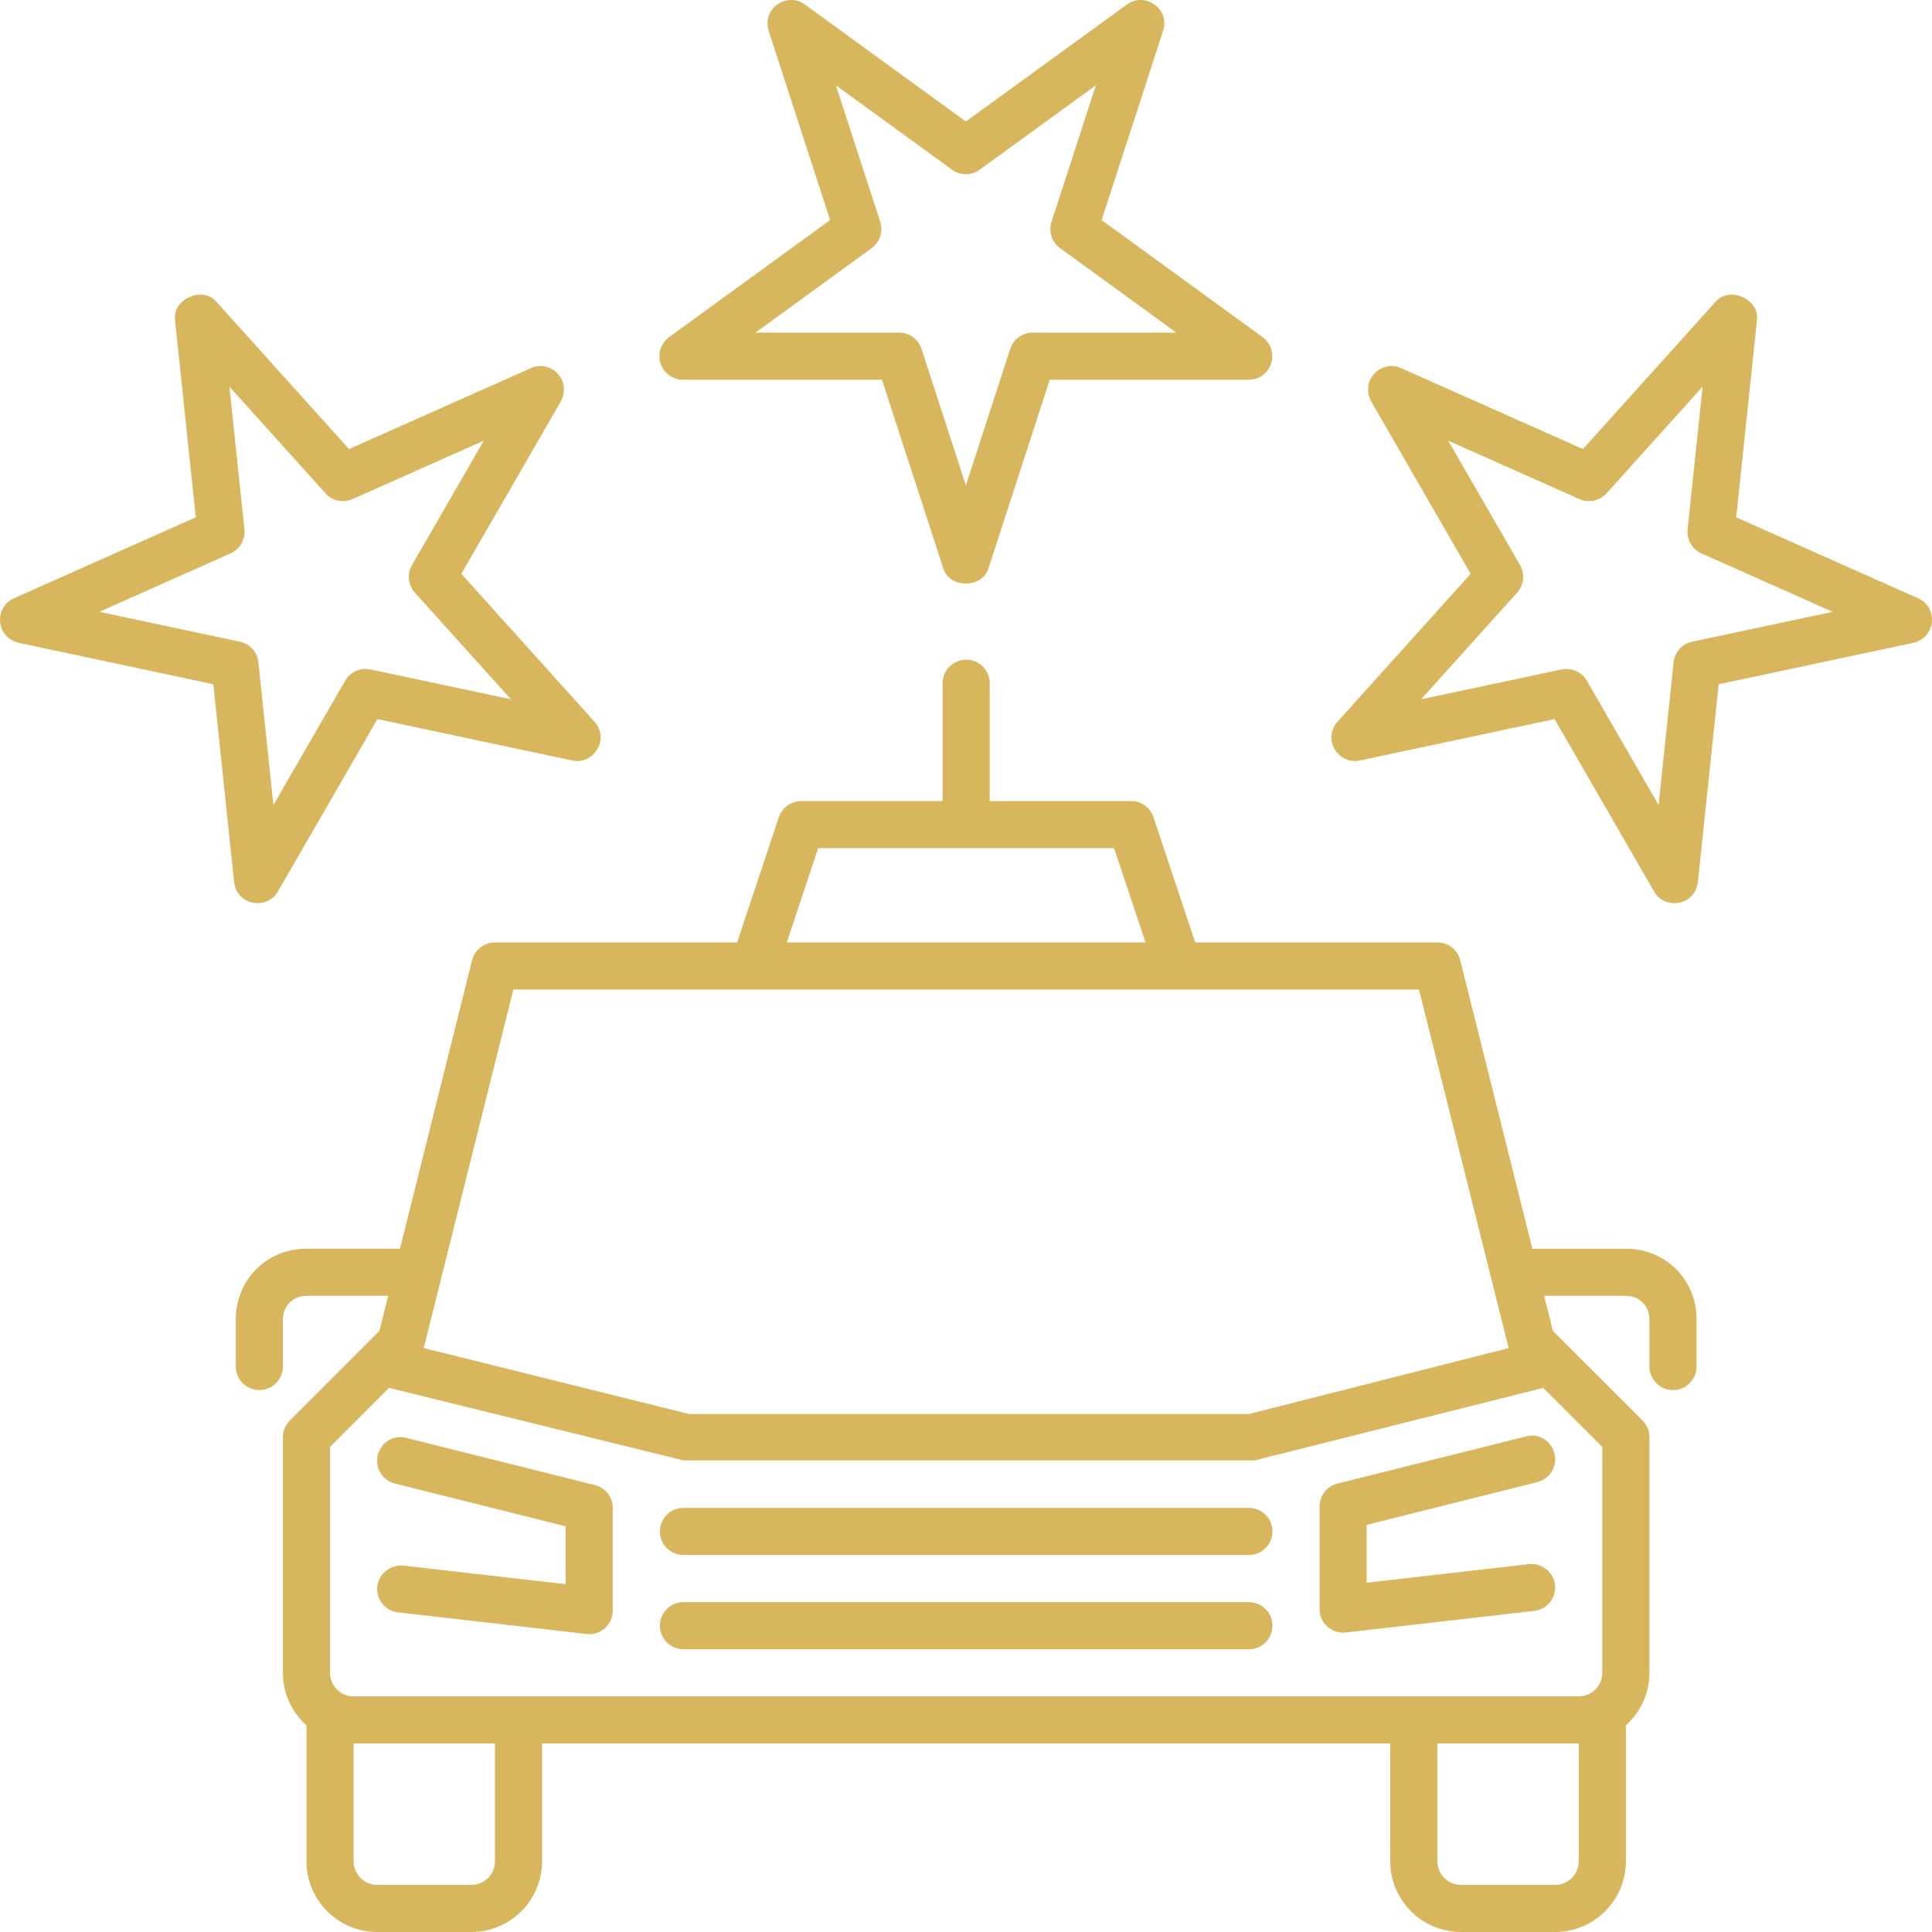 <?xml version="1.0" encoding="UTF-8" standalone="no"?> <svg xmlns="http://www.w3.org/2000/svg" xmlns:xlink="http://www.w3.org/1999/xlink" xmlns:serif="http://www.serif.com/" width="100%" height="100%" viewBox="0 0 256 256" version="1.1" xml:space="preserve" style="fill-rule:evenodd;clip-rule:evenodd;stroke-linejoin:round;stroke-miterlimit:2;"><g><path d="M78.826,196.779l-24.975,-6.244c-1.696,-0.488 -3.372,0.597 -3.787,2.268c-0.415,1.671 0.603,3.366 2.274,3.78l22.61,5.659l-0,7.671l-21.5,-2.463c-1.628,-0.171 -3.256,1.024 -3.457,2.744c-0.195,1.707 1.035,3.256 2.75,3.451l24.975,2.866c1.856,0.223 3.496,-1.256 3.476,-3.098l-0,-13.61c-0,-1.427 -0.976,-2.683 -2.366,-3.024Z" style="fill:#d7b65d;fill-rule:nonzero;"></path><path d="M178.327,216.316l24.976,-2.866c1.713,-0.195 2.945,-1.743 2.75,-3.451c-0.201,-1.719 -1.829,-2.915 -3.458,-2.744l-21.5,2.464l-0,-7.671l22.61,-5.659c1.671,-0.414 2.689,-2.11 2.274,-3.781c-0.414,-1.67 -2.091,-2.755 -3.786,-2.268l-24.976,6.244c-1.39,0.342 -2.365,1.598 -2.365,3.025l-0,13.61c-0.021,1.842 1.619,3.321 3.475,3.097Z" style="fill:#d7b65d;fill-rule:nonzero;"></path><path d="M147.619,112.388l4.166,12.487l-47.529,0l4.161,-12.487l39.202,0Zm40.402,18.732l11.884,47.512l-34.42,8.732l-74.171,0l-35.168,-8.74l11.875,-47.504l120,0Zm16.466,52.783l7.827,7.827l-0,29.927c-0,1.719 -1.402,3.122 -3.122,3.122l-162.341,0c-1.721,0 -3.122,-1.403 -3.122,-3.122l-0,-29.927l7.83,-7.83l38.999,9.61l75.683,0l38.246,-9.607Zm4.705,62.73c-0,1.72 -1.402,3.122 -3.122,3.122l-12.487,0c-1.72,0 -3.123,-1.402 -3.123,-3.122l-0,-15.61l18.732,0l-0,15.61Zm-143.609,0c-0,1.72 -1.403,3.122 -3.123,3.122l-12.487,0c-1.72,0 -3.122,-1.402 -3.122,-3.122l-0,-15.61l18.732,0l-0,15.61Zm62.438,-159.221c-1.725,0 -3.122,1.396 -3.122,3.122l-0,15.61l-18.732,0c-1.341,0 -2.536,0.865 -2.963,2.134l-5.532,16.597l-32.089,0c-1.434,0 -2.684,0.976 -3.031,2.366l-9.552,38.22l-12.393,0c-5.25,0 -9.366,4.11 -9.366,9.366l-0,6.244c-0,1.72 1.396,3.122 3.122,3.122c1.725,0 3.122,-1.402 3.122,-3.122l-0,-6.244c-0,-1.78 1.341,-3.121 3.122,-3.121l10.831,0l-1.162,4.646l-11.877,11.878c-0.585,0.585 -0.914,1.378 -0.914,2.207l-0,31.22c-0,2.761 1.211,5.242 3.122,6.959l-0,18.017c-0,5.158 4.2,9.366 9.366,9.366l12.487,0c5.165,0 9.366,-4.208 9.366,-9.366l-0,-15.61l112.39,0l-0,15.61c-0,5.158 4.208,9.366 9.367,9.366l12.487,0c5.159,0 9.366,-4.208 9.366,-9.366l-0,-18.019c1.91,-1.717 3.122,-4.197 3.122,-6.957l-0,-31.22c-0,-0.829 -0.329,-1.622 -0.914,-2.207l-11.879,-11.878l-1.161,-4.646l10.832,0c1.78,0 3.122,1.341 3.122,3.121l-0,6.244c-0,1.72 1.402,3.122 3.122,3.122c1.719,0 3.122,-1.402 3.122,-3.122l-0,-6.244c-0,-5.256 -4.11,-9.366 -9.366,-9.366l-12.394,0l-9.557,-38.22c-0.342,-1.39 -1.598,-2.366 -3.025,-2.366l-32.089,0l-5.533,-16.597c-0.426,-1.269 -1.622,-2.134 -2.963,-2.134l-18.732,0l-0,-15.61c-0,-1.726 -1.396,-3.122 -3.122,-3.122Z" style="fill:#d7b65d;fill-rule:nonzero;"></path><path d="M165.485,212.291l-74.927,0c-1.725,0 -3.122,1.403 -3.122,3.122c-0,1.72 1.397,3.122 3.122,3.122l74.927,0c1.719,0 3.122,-1.402 3.122,-3.122c-0,-1.719 -1.403,-3.122 -3.122,-3.122Z" style="fill:#d7b65d;fill-rule:nonzero;"></path><path d="M90.558,199.803c-1.725,0 -3.122,1.403 -3.122,3.122c-0,1.72 1.397,3.122 3.122,3.122l74.927,0c1.719,0 3.122,-1.402 3.122,-3.122c-0,-1.719 -1.403,-3.122 -3.122,-3.122l-74.927,0Z" style="fill:#d7b65d;fill-rule:nonzero;"></path><path d="M201.029,78.523c0.902,-1.006 1.057,-2.479 0.383,-3.648l-9.515,-16.483l17.386,7.74c1.237,0.551 2.683,0.24 3.591,-0.764l12.728,-14.137l-1.989,18.918c-0.139,1.347 0.598,2.63 1.835,3.18l17.385,7.741l-18.616,3.959c-1.32,0.281 -2.31,1.381 -2.455,2.725l-1.989,18.919l-9.511,-16.476c-0.34,-0.586 -0.843,-1.03 -1.433,-1.293c-0.591,-0.263 -1.258,-0.339 -1.92,-0.2l-18.608,3.956l12.728,-14.137Zm-20.83,22.244l25.79,-5.485l13.181,22.836c1.419,2.498 5.417,1.915 5.808,-1.232l2.756,-26.219l25.792,-5.49c3.112,-0.797 3.253,-4.733 0.62,-5.905l-24.086,-10.724l2.756,-26.219c0.278,-2.693 -3.61,-4.425 -5.426,-2.416l-17.64,19.592l-24.086,-10.724c-2.634,-1.172 -5.464,1.567 -3.974,4.412l13.179,22.841l-17.64,19.592c-2.077,2.396 0.165,5.758 2.97,5.141Z" style="fill:#d7b65d;fill-rule:nonzero;"></path><path d="M30.552,73.329c1.237,-0.55 1.974,-1.833 1.835,-3.18l-1.989,-18.918l12.729,14.137c0.907,1.004 2.354,1.315 3.589,0.764l17.387,-7.74l-9.515,16.483c-0.674,1.169 -0.52,2.642 0.383,3.648l12.728,14.137l-18.608,-3.956c-0.664,-0.139 -1.329,-0.063 -1.92,0.2c-0.59,0.263 -1.093,0.707 -1.434,1.293l-9.51,16.476l-1.989,-18.919c-0.145,-1.344 -1.135,-2.444 -2.455,-2.725l-18.616,-3.959l17.385,-7.741Zm-28.078,11.848l25.792,5.49l2.756,26.219c0.391,3.147 4.389,3.73 5.808,1.232l13.181,-22.836l25.79,5.485c2.805,0.617 5.047,-2.745 2.97,-5.141l-17.64,-19.592l13.179,-22.841c1.49,-2.845 -1.34,-5.584 -3.974,-4.412l-24.086,10.724l-17.64,-19.592c-1.816,-2.009 -5.704,-0.277 -5.426,2.416l2.756,26.219l-24.086,10.724c-2.633,1.172 -2.492,5.108 0.62,5.905Z" style="fill:#d7b65d;fill-rule:nonzero;"></path><path d="M115.5,32.881c1.092,-0.792 1.549,-2.201 1.135,-3.488l-5.879,-18.091l15.391,11.183c0.549,0.396 1.189,0.597 1.835,0.597c0.646,0 1.287,-0.201 1.835,-0.597l15.391,-11.183l-5.878,18.091c-0.415,1.287 0.043,2.696 1.134,3.488l15.396,11.189l-19.03,0c-1.354,0 -2.549,0.872 -2.97,2.158l-5.878,18.092l-5.878,-18.092c-0.42,-1.286 -1.616,-2.158 -2.969,-2.158l-19.031,0l15.396,-11.189Zm-25,17.433l26.366,0l8.147,25.074c0.841,2.573 5.097,2.573 5.939,0l8.146,-25.074l26.366,0c2.882,0 4.354,-3.653 1.835,-5.646l-21.329,-15.506l8.146,-25.074c0.923,-3.033 -2.492,-5.192 -4.804,-3.487l-21.33,15.5l-21.329,-15.5c-2.312,-1.705 -5.727,0.454 -4.805,3.487l8.146,25.074l-21.329,15.506c-2.519,1.993 -1.047,5.646 1.835,5.646Z" style="fill:#d7b65d;fill-rule:nonzero;"></path></g></svg> 
